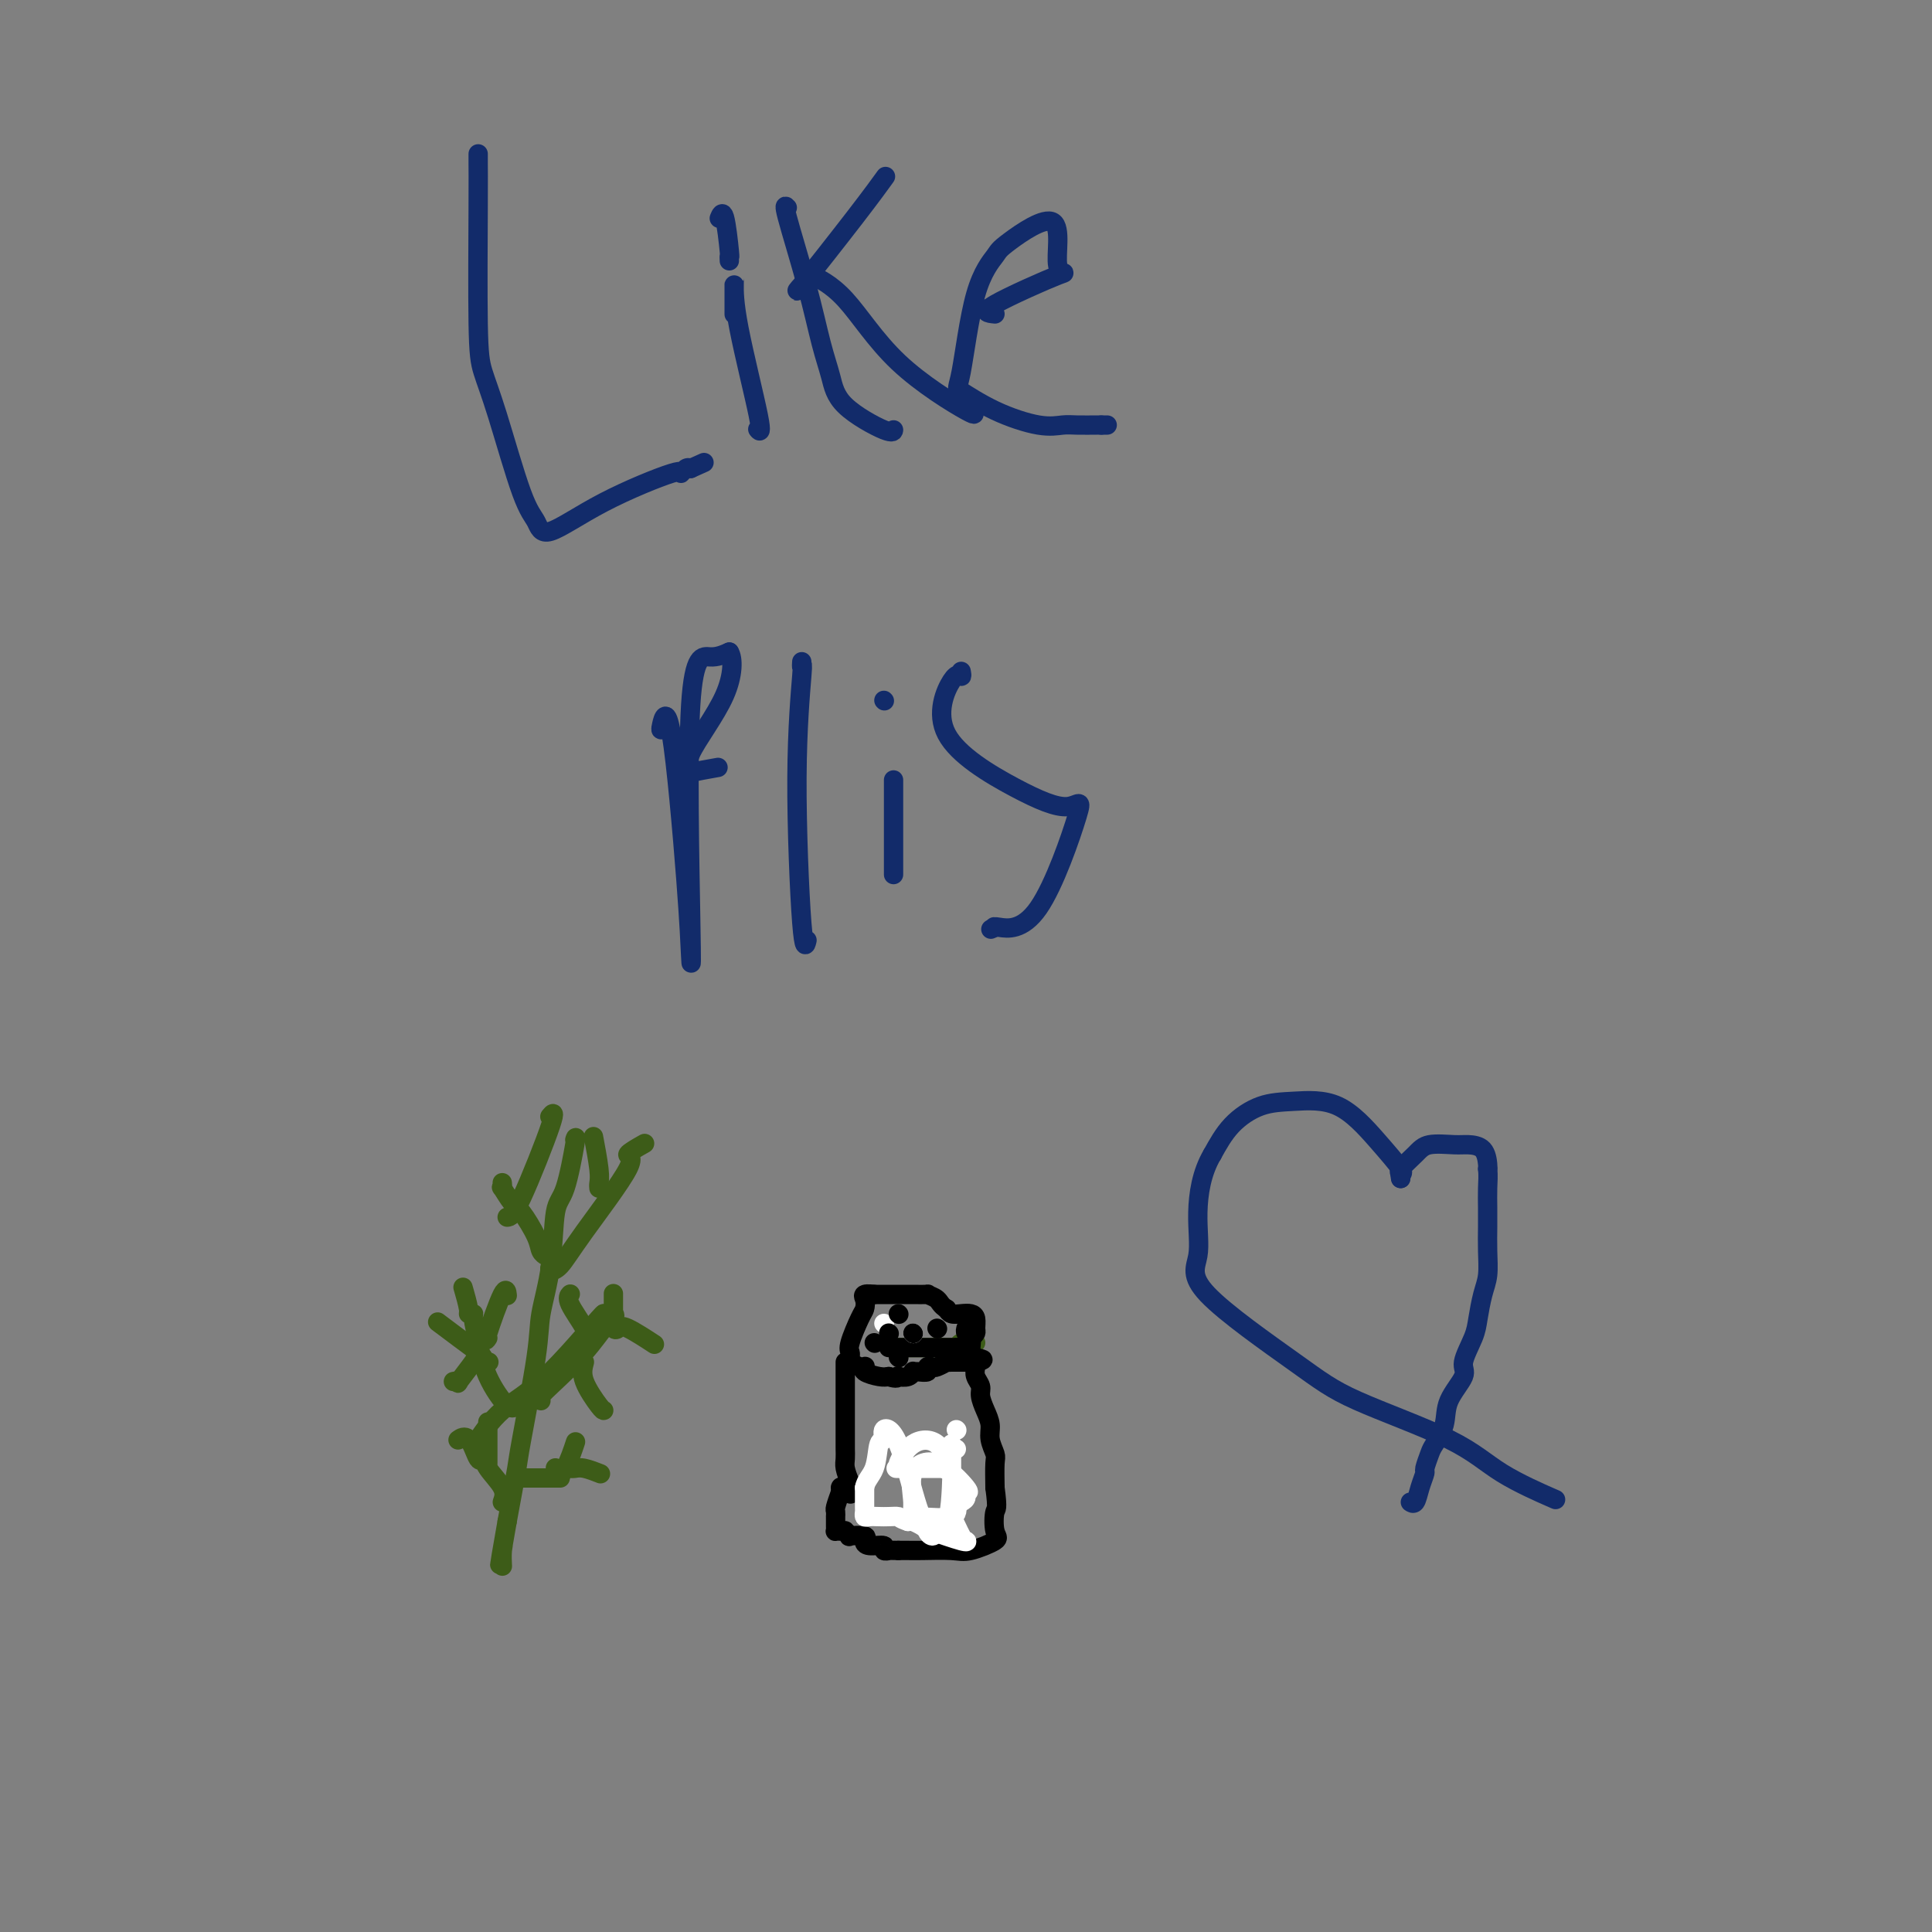 <svg viewBox='0 0 400 400' version='1.1' xmlns='http://www.w3.org/2000/svg' xmlns:xlink='http://www.w3.org/1999/xlink'><rect x="0" y="0" width="400" height="400" fill="#808080" stroke="none"/><g fill='none' stroke='#3D5C18' stroke-width='4' stroke-linecap='round' stroke-linejoin='round'><path d='M119,236c0.170,-0.515 0.339,-1.031 0,1c-0.339,2.031 -1.188,6.607 -2,9c-0.812,2.393 -1.587,2.603 -2,5c-0.413,2.397 -0.463,6.981 -1,11c-0.537,4.019 -1.561,7.472 -2,10c-0.439,2.528 -0.293,4.131 -1,9c-0.707,4.869 -2.267,13.003 -3,17c-0.733,3.997 -0.638,3.856 -1,6c-0.362,2.144 -1.181,6.572 -2,11'/><path d='M105,315c-2.392,13.629 -1.373,8.202 -1,6c0.373,-2.202 0.100,-1.178 0,0c-0.100,1.178 -0.027,2.509 0,3c0.027,0.491 0.008,0.140 0,0c-0.008,-0.140 -0.004,-0.070 0,0'/><path d='M114,262c-0.150,0.424 -0.299,0.848 0,1c0.299,0.152 1.048,0.033 2,-1c0.952,-1.033 2.109,-2.981 5,-7c2.891,-4.019 7.517,-10.108 9,-13c1.483,-2.892 -0.178,-2.586 0,-3c0.178,-0.414 2.194,-1.547 3,-2c0.806,-0.453 0.403,-0.227 0,0'/><path d='M113,260c0.104,0.060 0.208,0.121 0,0c-0.208,-0.121 -0.729,-0.422 -1,-1c-0.271,-0.578 -0.293,-1.432 -1,-3c-0.707,-1.568 -2.098,-3.849 -3,-5c-0.902,-1.151 -1.313,-1.170 -2,-2c-0.687,-0.830 -1.648,-2.470 -2,-3c-0.352,-0.530 -0.095,0.050 0,0c0.095,-0.050 0.027,-0.728 0,-1c-0.027,-0.272 -0.014,-0.136 0,0'/><path d='M105,252c0.589,-0.054 1.179,-0.107 3,-4c1.821,-3.893 4.875,-11.625 6,-15c1.125,-3.375 0.321,-2.393 0,-2c-0.321,0.393 -0.161,0.196 0,0'/><path d='M124,246c-0.030,-0.262 -0.060,-0.524 0,-1c0.060,-0.476 0.208,-1.167 0,-3c-0.208,-1.833 -0.774,-4.810 -1,-6c-0.226,-1.190 -0.113,-0.595 0,0'/><path d='M112,290c-0.186,-0.228 -0.372,-0.456 0,-1c0.372,-0.544 1.303,-1.403 3,-3c1.697,-1.597 4.162,-3.931 6,-6c1.838,-2.069 3.049,-3.874 4,-5c0.951,-1.126 1.641,-1.572 2,-2c0.359,-0.428 0.388,-0.836 0,-1c-0.388,-0.164 -1.194,-0.082 -2,0'/><path d='M125,272c0.046,-0.456 -6.338,7.404 -11,12c-4.662,4.596 -7.601,5.930 -10,8c-2.399,2.070 -4.257,4.877 -5,6c-0.743,1.123 -0.372,0.561 0,0'/><path d='M108,291c-0.304,-0.135 -0.607,-0.271 -1,0c-0.393,0.271 -0.875,0.948 -2,0c-1.125,-0.948 -2.894,-3.522 -4,-6c-1.106,-2.478 -1.549,-4.860 -2,-7c-0.451,-2.140 -0.909,-4.038 -1,-5c-0.091,-0.962 0.186,-0.987 0,-1c-0.186,-0.013 -0.833,-0.014 -1,0c-0.167,0.014 0.147,0.042 0,-1c-0.147,-1.042 -0.756,-3.155 -1,-4c-0.244,-0.845 -0.122,-0.423 0,0'/><path d='M101,277c-0.310,0.482 -0.619,0.964 0,-1c0.619,-1.964 2.167,-6.375 3,-8c0.833,-1.625 0.952,-0.464 1,0c0.048,0.464 0.024,0.232 0,0'/><path d='M99,281c0.060,0.423 0.119,0.845 0,1c-0.119,0.155 -0.417,0.042 0,0c0.417,-0.042 1.548,-0.012 2,0c0.452,0.012 0.226,0.006 0,0'/><path d='M100,281c-0.089,-0.173 -0.179,-0.345 -1,-1c-0.821,-0.655 -2.375,-1.792 -4,-3c-1.625,-1.208 -3.321,-2.488 -4,-3c-0.679,-0.512 -0.339,-0.256 0,0'/><path d='M99,279c0.020,0.318 0.040,0.635 0,1c-0.040,0.365 -0.141,0.777 -1,2c-0.859,1.223 -2.478,3.256 -3,4c-0.522,0.744 0.052,0.200 0,0c-0.052,-0.200 -0.729,-0.057 -1,0c-0.271,0.057 -0.135,0.029 0,0'/><path d='M121,277c0.340,-0.340 0.679,-0.679 0,-2c-0.679,-1.321 -2.378,-3.622 -3,-5c-0.622,-1.378 -0.167,-1.833 0,-2c0.167,-0.167 0.048,-0.048 0,0c-0.048,0.048 -0.024,0.024 0,0'/><path d='M126,273c-0.088,-0.220 -0.177,-0.440 0,0c0.177,0.440 0.618,1.540 1,2c0.382,0.460 0.705,0.281 1,0c0.295,-0.281 0.564,-0.663 2,0c1.436,0.663 4.041,2.371 5,3c0.959,0.629 0.274,0.180 0,0c-0.274,-0.180 -0.137,-0.090 0,0'/><path d='M127,272c0.000,-0.622 0.000,-1.244 0,-2c0.000,-0.756 0.000,-1.644 0,-2c0.000,-0.356 0.000,-0.178 0,0'/><path d='M121,282c-0.310,1.155 -0.619,2.310 0,4c0.619,1.690 2.167,3.917 3,5c0.833,1.083 0.952,1.024 1,1c0.048,-0.024 0.024,-0.012 0,0'/><path d='M104,311c0.314,-0.884 0.629,-1.769 0,-3c-0.629,-1.231 -2.200,-2.810 -3,-4c-0.800,-1.190 -0.828,-1.993 -1,-2c-0.172,-0.007 -0.490,0.782 -1,0c-0.510,-0.782 -1.214,-3.134 -2,-4c-0.786,-0.866 -1.653,-0.248 -2,0c-0.347,0.248 -0.173,0.124 0,0'/><path d='M107,306c-0.196,0.000 -0.393,0.000 1,0c1.393,0.000 4.375,0.000 6,0c1.625,0.000 1.893,0.000 2,0c0.107,-0.000 0.054,0.000 0,0'/><path d='M115,304c-0.012,-0.078 -0.024,-0.155 0,0c0.024,0.155 0.083,0.543 0,1c-0.083,0.457 -0.310,0.984 0,1c0.310,0.016 1.155,-0.480 2,-2c0.845,-1.520 1.689,-4.063 2,-5c0.311,-0.937 0.089,-0.268 0,0c-0.089,0.268 -0.044,0.134 0,0'/><path d='M118,304c0.286,0.030 0.571,0.060 1,0c0.429,-0.060 1.000,-0.208 2,0c1.000,0.208 2.429,0.774 3,1c0.571,0.226 0.286,0.113 0,0'/><path d='M101,303c0.000,-0.167 0.000,-0.333 0,-2c0.000,-1.667 0.000,-4.833 0,-6c-0.000,-1.167 0.000,-0.333 0,0c0.000,0.333 0.000,0.167 0,0'/><path d='M185,279c0.222,0.000 0.445,0.000 1,0c0.555,0.000 1.443,0.000 2,0c0.557,0.000 0.782,0.000 1,0c0.218,0.000 0.430,0.000 1,0c0.570,0.000 1.500,0.000 2,0c0.500,0.000 0.572,0.000 1,0c0.428,0.000 1.214,0.000 2,0'/><path d='M195,279c1.948,-0.016 1.818,-0.057 2,0c0.182,0.057 0.676,0.211 1,0c0.324,-0.211 0.479,-0.789 1,-1c0.521,-0.211 1.408,-0.057 2,0c0.592,0.057 0.890,0.015 1,0c0.110,-0.015 0.031,-0.004 0,0c-0.031,0.004 -0.016,0.002 0,0'/></g>
<g fill='none' stroke='#000000' stroke-width='4' stroke-linecap='round' stroke-linejoin='round'><path d='M184,279c0.225,0.000 0.450,0.000 1,0c0.550,0.000 1.425,0.000 2,0c0.575,0.000 0.850,0.000 1,0c0.150,0.000 0.175,0.000 1,0c0.825,0.000 2.448,0.000 3,0c0.552,0.000 0.032,0.000 0,0c-0.032,0.000 0.424,0.000 1,0c0.576,0.000 1.270,0.000 2,0c0.730,0.000 1.494,0.000 2,0c0.506,0.000 0.753,0.000 1,0'/><path d='M198,279c2.575,-0.180 2.011,-0.629 2,-1c-0.011,-0.371 0.531,-0.663 1,-1c0.469,-0.337 0.866,-0.717 1,-1c0.134,-0.283 0.005,-0.467 0,-1c-0.005,-0.533 0.115,-1.413 0,-2c-0.115,-0.587 -0.464,-0.879 -1,-1c-0.536,-0.121 -1.260,-0.071 -2,0c-0.740,0.071 -1.497,0.163 -2,0c-0.503,-0.163 -0.751,-0.582 -1,-1'/><path d='M196,271c-1.247,-0.702 -1.366,-1.456 -2,-2c-0.634,-0.544 -1.785,-0.878 -2,-1c-0.215,-0.122 0.505,-0.033 0,0c-0.505,0.033 -2.234,0.009 -3,0c-0.766,-0.009 -0.568,-0.002 -1,0c-0.432,0.002 -1.494,0.001 -2,0c-0.506,-0.001 -0.455,-0.000 -1,0c-0.545,0.000 -1.685,0.000 -2,0c-0.315,-0.000 0.196,-0.000 0,0c-0.196,0.000 -1.098,0.000 -2,0'/><path d='M181,268c-2.781,-0.346 -2.234,0.289 -2,1c0.234,0.711 0.154,1.500 0,2c-0.154,0.500 -0.381,0.712 -1,2c-0.619,1.288 -1.629,3.652 -2,5c-0.371,1.348 -0.101,1.681 0,2c0.101,0.319 0.034,0.625 0,1c-0.034,0.375 -0.034,0.819 0,1c0.034,0.181 0.101,0.100 0,0c-0.101,-0.100 -0.369,-0.220 0,0c0.369,0.220 1.377,0.781 2,1c0.623,0.219 0.863,0.097 1,0c0.137,-0.097 0.171,-0.170 0,0c-0.171,0.170 -0.546,0.584 0,1c0.546,0.416 2.013,0.833 3,1c0.987,0.167 1.493,0.083 2,0'/><path d='M184,285c1.719,0.623 2.015,0.181 2,0c-0.015,-0.181 -0.342,-0.101 0,0c0.342,0.101 1.353,0.224 2,0c0.647,-0.224 0.929,-0.796 1,-1c0.071,-0.204 -0.069,-0.041 0,0c0.069,0.041 0.346,-0.041 1,0c0.654,0.041 1.686,0.203 2,0c0.314,-0.203 -0.089,-0.772 0,-1c0.089,-0.228 0.669,-0.114 1,0c0.331,0.114 0.414,0.227 1,0c0.586,-0.227 1.676,-0.793 2,-1c0.324,-0.207 -0.120,-0.056 0,0c0.120,0.056 0.802,0.015 1,0c0.198,-0.015 -0.088,-0.004 0,0c0.088,0.004 0.549,0.001 1,0c0.451,-0.001 0.891,-0.000 1,0c0.109,0.000 -0.112,0.000 0,0c0.112,-0.000 0.556,-0.000 1,0c0.444,0.000 0.889,0.000 1,0c0.111,-0.000 -0.111,-0.000 0,0c0.111,0.000 0.556,0.000 1,0'/><path d='M202,282c2.850,-0.599 0.974,-0.595 0,-1c-0.974,-0.405 -1.045,-1.219 -1,-2c0.045,-0.781 0.208,-1.529 0,-2c-0.208,-0.471 -0.787,-0.665 -1,-1c-0.213,-0.335 -0.061,-0.810 0,-1c0.061,-0.190 0.030,-0.095 0,0'/><path d='M175,283c0.000,-0.481 0.000,-0.963 0,-1c-0.000,-0.037 -0.000,0.370 0,1c0.000,0.630 0.000,1.481 0,2c-0.000,0.519 -0.001,0.705 0,3c0.001,2.295 0.003,6.701 0,9c-0.003,2.299 -0.011,2.493 0,3c0.011,0.507 0.041,1.329 0,2c-0.041,0.671 -0.155,1.192 0,2c0.155,0.808 0.577,1.904 1,3'/><path d='M176,307c0.156,3.956 0.044,1.844 0,1c-0.044,-0.844 -0.022,-0.422 0,0'/><path d='M202,283c-0.119,0.660 -0.238,1.321 0,2c0.238,0.679 0.833,1.378 1,2c0.167,0.622 -0.095,1.168 0,2c0.095,0.832 0.547,1.950 1,3c0.453,1.050 0.906,2.033 1,3c0.094,0.967 -0.171,1.919 0,3c0.171,1.081 0.777,2.291 1,3c0.223,0.709 0.064,0.917 0,2c-0.064,1.083 -0.032,3.042 0,5'/><path d='M206,308c0.638,4.781 0.231,4.234 0,5c-0.231,0.766 -0.288,2.846 0,4c0.288,1.154 0.922,1.381 0,2c-0.922,0.619 -3.399,1.630 -5,2c-1.601,0.370 -2.327,0.099 -4,0c-1.673,-0.099 -4.294,-0.027 -6,0c-1.706,0.027 -2.498,0.007 -3,0c-0.502,-0.007 -0.715,-0.002 -1,0c-0.285,0.002 -0.643,0.001 -1,0'/><path d='M186,321c-2.701,-0.017 -1.954,-0.060 -2,0c-0.046,0.060 -0.885,0.223 -1,0c-0.115,-0.223 0.493,-0.830 0,-1c-0.493,-0.170 -2.089,0.099 -3,0c-0.911,-0.099 -1.138,-0.566 -1,-1c0.138,-0.434 0.640,-0.834 0,-1c-0.640,-0.166 -2.423,-0.097 -3,0c-0.577,0.097 0.052,0.222 0,0c-0.052,-0.222 -0.784,-0.791 -1,-1c-0.216,-0.209 0.086,-0.058 0,0c-0.086,0.058 -0.559,0.022 -1,0c-0.441,-0.022 -0.850,-0.029 -1,0c-0.150,0.029 -0.040,0.096 0,0c0.040,-0.096 0.010,-0.353 0,-1c-0.010,-0.647 0.000,-1.684 0,-2c-0.000,-0.316 -0.010,0.091 0,0c0.010,-0.091 0.041,-0.678 0,-1c-0.041,-0.322 -0.155,-0.378 0,-1c0.155,-0.622 0.577,-1.811 1,-3'/><path d='M174,309c0.156,-1.467 0.044,-1.133 0,-1c-0.044,0.133 -0.022,0.067 0,0'/></g>
<g fill='none' stroke='#FFFFFF' stroke-width='4' stroke-linecap='round' stroke-linejoin='round'><path d='M198,296c0.000,0.000 0.100,0.100 0.1,0.1'/><path d='M198,300c-0.310,0.083 -0.619,0.167 -1,1c-0.381,0.833 -0.833,2.417 -1,3c-0.167,0.583 -0.048,0.167 0,0c0.048,-0.167 0.024,-0.083 0,0'/><path d='M196,304c-1.007,0.000 -2.014,0.000 -4,0c-1.986,-0.000 -4.951,-0.001 -6,0c-1.049,0.001 -0.184,0.004 0,0c0.184,-0.004 -0.315,-0.013 0,-1c0.315,-0.987 1.445,-2.951 3,-4c1.555,-1.049 3.535,-1.185 5,0c1.465,1.185 2.413,3.689 3,6c0.587,2.311 0.812,4.430 1,6c0.188,1.570 0.339,2.591 -1,3c-1.339,0.409 -4.170,0.204 -7,0'/><path d='M190,314c-1.409,0.095 -0.931,-1.166 -1,-3c-0.069,-1.834 -0.683,-4.240 0,-6c0.683,-1.760 2.665,-2.875 5,-2c2.335,0.875 5.025,3.741 6,5c0.975,1.259 0.237,0.911 0,1c-0.237,0.089 0.028,0.615 0,1c-0.028,0.385 -0.348,0.629 -1,1c-0.652,0.371 -1.637,0.869 -2,1c-0.363,0.131 -0.104,-0.105 0,0c0.104,0.105 0.052,0.553 0,1'/><path d='M197,313c-0.571,0.771 -0.500,0.200 0,1c0.500,0.800 1.428,2.972 2,4c0.572,1.028 0.788,0.913 1,1c0.212,0.087 0.422,0.377 -1,0c-1.422,-0.377 -4.474,-1.421 -6,-2c-1.526,-0.579 -1.526,-0.694 -2,-1c-0.474,-0.306 -1.421,-0.802 -2,-1c-0.579,-0.198 -0.789,-0.099 -1,0'/><path d='M188,315c-2.058,-0.690 -1.704,-0.916 -2,-1c-0.296,-0.084 -1.242,-0.026 -2,0c-0.758,0.026 -1.327,0.020 -2,0c-0.673,-0.020 -1.448,-0.054 -2,0c-0.552,0.054 -0.880,0.197 -1,0c-0.120,-0.197 -0.032,-0.733 0,-1c0.032,-0.267 0.009,-0.264 0,-1c-0.009,-0.736 -0.002,-2.210 0,-3c0.002,-0.790 0.001,-0.895 0,-1'/><path d='M179,308c0.256,-1.539 1.397,-2.385 2,-4c0.603,-1.615 0.668,-3.999 1,-5c0.332,-1.001 0.930,-0.619 1,-1c0.070,-0.381 -0.388,-1.525 0,-2c0.388,-0.475 1.624,-0.280 3,3c1.376,3.280 2.894,9.647 4,13c1.106,3.353 1.802,3.693 2,4c0.198,0.307 -0.100,0.583 0,1c0.100,0.417 0.600,0.976 1,1c0.400,0.024 0.700,-0.488 1,-1'/><path d='M194,317c2.381,1.407 2.834,-5.577 3,-9c0.166,-3.423 0.044,-3.286 0,-4c-0.044,-0.714 -0.012,-2.279 0,-3c0.012,-0.721 0.003,-0.599 0,-1c-0.003,-0.401 -0.001,-1.324 0,-1c0.001,0.324 0.000,1.895 0,3c-0.000,1.105 -0.000,1.744 0,2c0.000,0.256 0.000,0.128 0,0'/><path d='M183,274c0.000,0.000 0.100,0.100 0.1,0.1'/><path d='M189,276c0.000,0.000 0.100,0.100 0.1,0.1'/></g>
<g fill='none' stroke='#000000' stroke-width='4' stroke-linecap='round' stroke-linejoin='round'><path d='M184,276c0.000,0.000 0.100,0.100 0.1,0.1'/><path d='M189,276c0.000,0.000 0.100,0.100 0.1,0.1'/><path d='M186,272c0.000,0.000 0.100,0.100 0.1,0.1'/><path d='M186,281c0.000,0.000 0.100,0.100 0.1,0.1'/><path d='M194,275c0.000,0.000 0.100,0.100 0.1,0.1'/><path d='M181,278c0.000,0.000 0.100,0.100 0.1,0.1'/></g>
<g fill='none' stroke='#122B6A' stroke-width='4' stroke-linecap='round' stroke-linejoin='round'><path d='M290,244c-0.103,-0.437 -0.206,-0.874 0,-1c0.206,-0.126 0.721,0.058 0,-1c-0.721,-1.058 -2.678,-3.359 -5,-6c-2.322,-2.641 -5.009,-5.622 -8,-7c-2.991,-1.378 -6.286,-1.153 -9,-1c-2.714,0.153 -4.846,0.233 -7,1c-2.154,0.767 -4.330,2.219 -6,4c-1.670,1.781 -2.835,3.890 -4,6'/><path d='M251,239c-2.262,3.795 -2.919,8.283 -3,12c-0.081,3.717 0.412,6.663 0,9c-0.412,2.337 -1.730,4.066 2,8c3.730,3.934 12.507,10.074 18,14c5.493,3.926 7.701,5.638 13,8c5.299,2.362 13.688,5.375 19,8c5.312,2.625 7.545,4.860 11,7c3.455,2.140 8.130,4.183 10,5c1.870,0.817 0.935,0.409 0,0'/><path d='M290,244c0.076,-0.384 0.152,-0.768 0,-1c-0.152,-0.232 -0.533,-0.311 0,-1c0.533,-0.689 1.982,-1.987 3,-3c1.018,-1.013 1.607,-1.739 3,-2c1.393,-0.261 3.589,-0.056 5,0c1.411,0.056 2.038,-0.037 3,0c0.962,0.037 2.259,0.202 3,1c0.741,0.798 0.926,2.228 1,3c0.074,0.772 0.037,0.886 0,1'/><path d='M308,242c0.155,1.330 0.042,2.656 0,4c-0.042,1.344 -0.014,2.707 0,4c0.014,1.293 0.015,2.516 0,4c-0.015,1.484 -0.044,3.227 0,5c0.044,1.773 0.161,3.574 0,5c-0.161,1.426 -0.601,2.477 -1,4c-0.399,1.523 -0.759,3.519 -1,5c-0.241,1.481 -0.364,2.447 -1,4c-0.636,1.553 -1.785,3.694 -2,5c-0.215,1.306 0.504,1.776 0,3c-0.504,1.224 -2.230,3.200 -3,5c-0.770,1.800 -0.584,3.422 -1,5c-0.416,1.578 -1.435,3.111 -2,4c-0.565,0.889 -0.676,1.136 -1,2c-0.324,0.864 -0.861,2.347 -1,3c-0.139,0.653 0.120,0.476 0,1c-0.120,0.524 -0.620,1.749 -1,3c-0.380,1.251 -0.641,2.529 -1,3c-0.359,0.471 -0.817,0.135 -1,0c-0.183,-0.135 -0.092,-0.067 0,0'/><path d='M99,32c0.001,-0.130 0.002,-0.259 0,0c-0.002,0.259 -0.008,0.908 0,2c0.008,1.092 0.028,2.627 0,9c-0.028,6.373 -0.106,17.582 0,24c0.106,6.418 0.396,8.043 1,10c0.604,1.957 1.520,4.245 3,9c1.480,4.755 3.522,11.977 5,16c1.478,4.023 2.391,4.848 3,6c0.609,1.152 0.912,2.631 3,2c2.088,-0.631 5.960,-3.371 11,-6c5.040,-2.629 11.248,-5.148 14,-6c2.752,-0.852 2.049,-0.037 2,0c-0.049,0.037 0.558,-0.704 1,-1c0.442,-0.296 0.721,-0.148 1,0'/><path d='M143,97c4.833,-2.167 2.417,-1.083 0,0'/><path d='M152,65c0.001,0.108 0.001,0.216 0,-1c-0.001,-1.216 -0.004,-3.755 0,-5c0.004,-1.245 0.015,-1.195 0,0c-0.015,1.195 -0.056,3.537 1,9c1.056,5.463 3.207,14.048 4,18c0.793,3.952 0.226,3.272 0,3c-0.226,-0.272 -0.113,-0.136 0,0'/><path d='M151,54c-0.022,-0.522 -0.045,-1.043 0,-1c0.045,0.043 0.156,0.651 0,-1c-0.156,-1.651 -0.581,-5.560 -1,-7c-0.419,-1.440 -0.834,-0.411 -1,0c-0.166,0.411 -0.083,0.206 0,0'/><path d='M163,43c-0.376,-0.423 -0.752,-0.846 0,2c0.752,2.846 2.632,8.960 4,14c1.368,5.040 2.223,9.007 3,12c0.777,2.993 1.476,5.012 2,7c0.524,1.988 0.872,3.945 3,6c2.128,2.055 6.034,4.207 8,5c1.966,0.793 1.990,0.227 2,0c0.010,-0.227 0.005,-0.113 0,0'/><path d='M166,60c0.285,-0.782 0.570,-1.565 0,-1c-0.570,0.565 -1.995,2.477 0,0c1.995,-2.477 7.411,-9.344 11,-14c3.589,-4.656 5.351,-7.100 6,-8c0.649,-0.900 0.185,-0.257 0,0c-0.185,0.257 -0.093,0.129 0,0'/><path d='M167,57c-0.148,-0.253 -0.296,-0.506 1,0c1.296,0.506 4.035,1.771 7,5c2.965,3.229 6.156,8.422 11,13c4.844,4.578 11.343,8.540 14,10c2.657,1.460 1.474,0.417 1,0c-0.474,-0.417 -0.237,-0.209 0,0'/><path d='M206,65c-1.482,-0.146 -2.965,-0.291 0,-2c2.965,-1.709 10.377,-4.980 13,-6c2.623,-1.020 0.456,0.211 0,-2c-0.456,-2.211 0.800,-7.863 -1,-9c-1.800,-1.137 -6.655,2.242 -9,4c-2.345,1.758 -2.179,1.895 -3,3c-0.821,1.105 -2.629,3.179 -4,8c-1.371,4.821 -2.306,12.388 -3,16c-0.694,3.612 -1.149,3.269 0,4c1.149,0.731 3.902,2.536 7,4c3.098,1.464 6.543,2.589 9,3c2.457,0.411 3.927,0.110 5,0c1.073,-0.110 1.751,-0.030 3,0c1.249,0.030 3.071,0.008 4,0c0.929,-0.008 0.964,-0.004 1,0'/><path d='M228,88c2.167,0.000 1.083,0.000 0,0'/><path d='M137,151c-0.143,0.138 -0.286,0.276 0,-1c0.286,-1.276 1.002,-3.965 2,2c0.998,5.965 2.279,20.583 3,30c0.721,9.417 0.881,13.631 1,16c0.119,2.369 0.197,2.893 0,-8c-0.197,-10.893 -0.668,-33.202 0,-44c0.668,-10.798 2.477,-10.085 4,-10c1.523,0.085 2.762,-0.457 4,-1'/><path d='M151,135c0.823,1.219 0.880,4.768 -1,9c-1.880,4.232 -5.697,9.148 -7,12c-1.303,2.852 -0.091,3.641 0,4c0.091,0.359 -0.937,0.289 0,0c0.937,-0.289 3.839,-0.797 5,-1c1.161,-0.203 0.580,-0.102 0,0'/><path d='M166,137c-0.036,0.598 -0.073,1.197 0,1c0.073,-0.197 0.254,-1.188 0,2c-0.254,3.188 -0.944,10.556 -1,21c-0.056,10.444 0.524,23.966 1,30c0.476,6.034 0.850,4.581 1,4c0.150,-0.581 0.075,-0.291 0,0'/><path d='M185,162c0.000,-0.649 0.000,-1.298 0,2c0.000,3.298 0.000,10.542 0,14c-0.000,3.458 0.000,3.131 0,3c0.000,-0.131 0.000,-0.065 0,0'/><path d='M183,145c0.000,0.000 0.100,0.100 0.1,0.1'/><path d='M199,139c0.104,0.564 0.208,1.128 0,1c-0.208,-0.128 -0.729,-0.949 -2,1c-1.271,1.949 -3.291,6.667 -1,11c2.291,4.333 8.894,8.282 14,11c5.106,2.718 8.716,4.206 11,4c2.284,-0.206 3.241,-2.107 2,2c-1.241,4.107 -4.680,14.221 -8,19c-3.320,4.779 -6.520,4.223 -8,4c-1.480,-0.223 -1.240,-0.111 -1,0'/><path d='M206,192c-1.500,0.667 -0.750,0.333 0,0'/></g>
</svg>